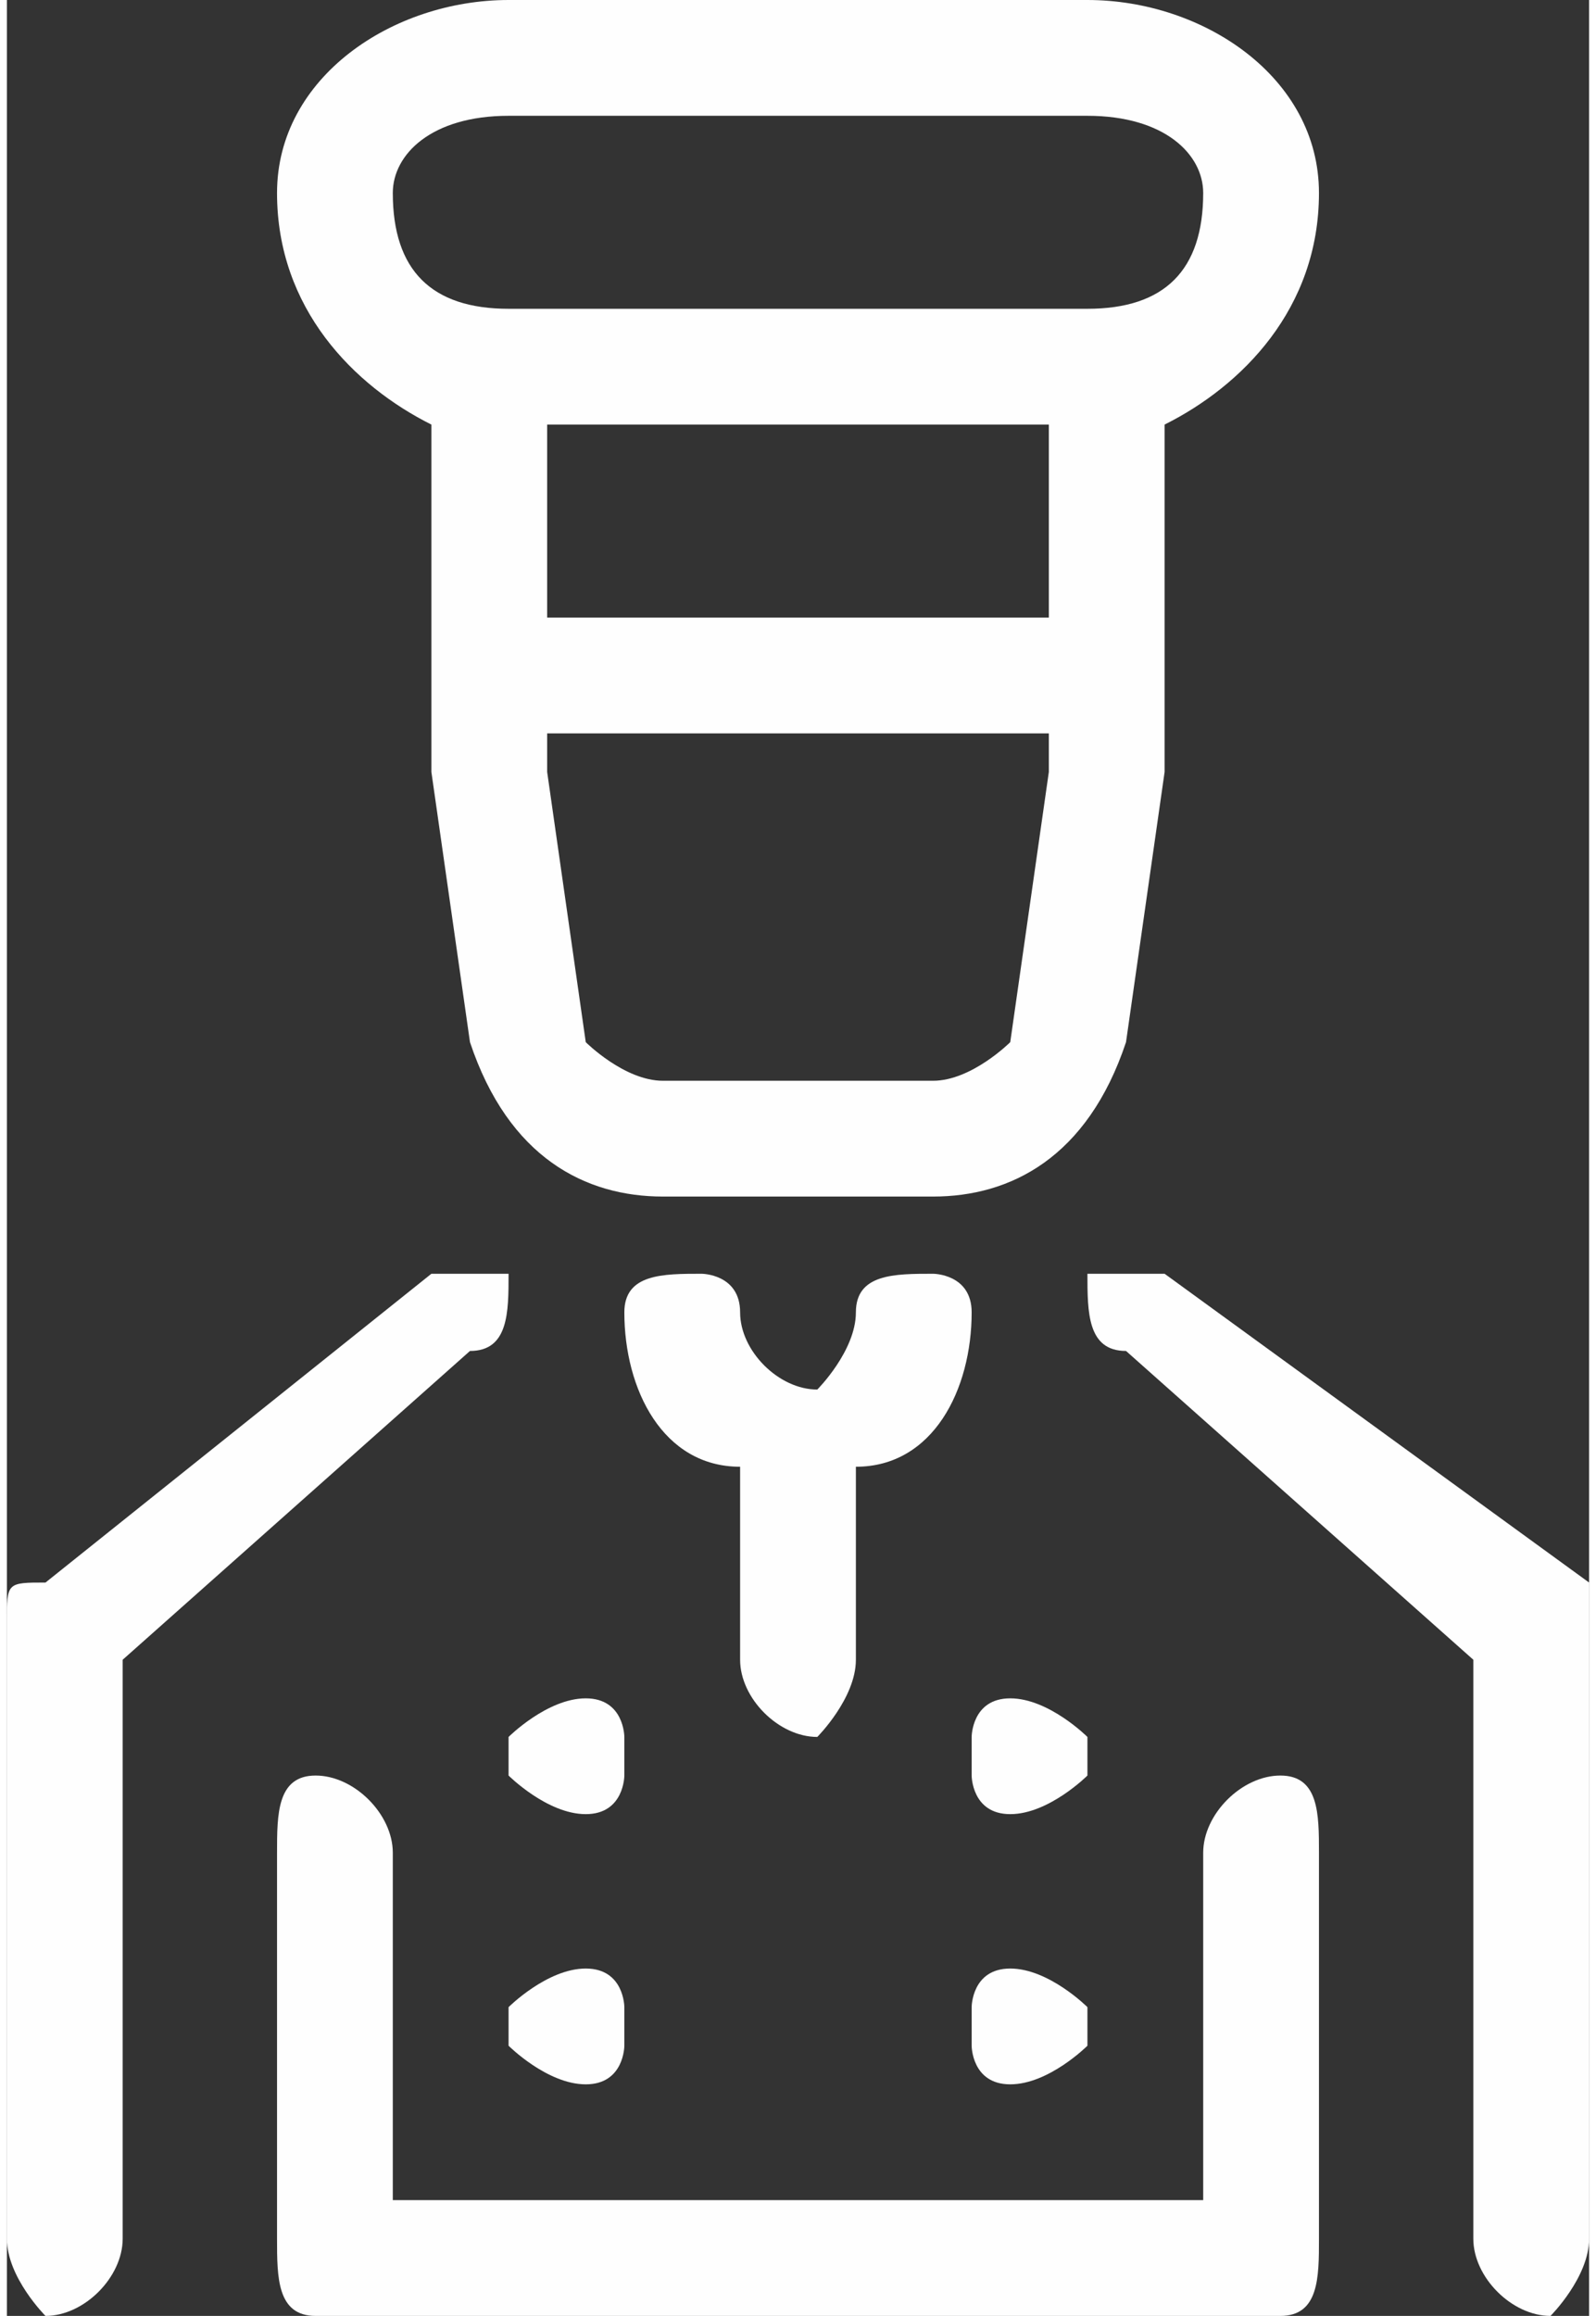 <?xml version="1.0" encoding="UTF-8"?>
<!DOCTYPE svg PUBLIC "-//W3C//DTD SVG 1.1//EN" "http://www.w3.org/Graphics/SVG/1.1/DTD/svg11.dtd">
<!-- Creator: CorelDRAW X8 -->
<svg xmlns="http://www.w3.org/2000/svg" xml:space="preserve" width="6.356mm" height="9.221mm" version="1.1" style="shape-rendering:geometricPrecision; text-rendering:geometricPrecision; image-rendering:optimizeQuality; fill-rule:evenodd; clip-rule:evenodd"
viewBox="0 0 41 60"
 xmlns:xlink="http://www.w3.org/1999/xlink">
 <rect x="0" y="0" width="41" height="60" fill="#333333" stroke="none"/>
 <defs>
  <style type="text/css">
   <![CDATA[
    .fil0 {fill:#FEFEFE;fill-rule:nonzero}
   ]]>
  </style>
 </defs>
 <g id="Capa_x0020_1">
  <path class="fil0" d="M19 43l0 -5c-2,0 -3,-2 -3,-4 0,-1 1,-1 2,-1 0,0 1,0 1,1 0,1 1,2 2,2 0,0 1,-1 1,-2 0,-1 1,-1 2,-1 0,0 1,0 1,1 0,2 -1,4 -3,4l0 5c0,1 -1,2 -1,2 -1,0 -2,-1 -2,-2zm-12 -38c0,-3 3,-5 6,-5l15 0c3,0 6,2 6,5 0,3 -2,5 -4,6l0 9c0,0 0,0 0,0l-1 7c-1,3 -3,4 -5,4l-7 0c-2,0 -4,-1 -5,-4l-1 -7c0,0 0,0 0,0l0 -9c-2,-1 -4,-3 -4,-6zm20 14l-13 0 0 1 1 7c0,0 1,1 2,1l7 0c1,0 2,-1 2,-1l1 -7 0 -1zm0 -8l-13 0 0 5 13 0 0 -5zm-17 -6c0,2 1,3 3,3l15 0c2,0 3,-1 3,-3 0,-1 -1,-2 -3,-2l-15 0c-2,0 -3,1 -3,2zm23 41c-1,0 -2,1 -2,2l0 9 -21 0 0 -9c0,-1 -1,-2 -2,-2 -1,0 -1,1 -1,2l0 10c0,1 0,2 1,2l25 0c1,0 1,-1 1,-2l0 -10c0,-1 0,-2 -1,-2zm8 -5l-11 -8c0,0 -1,0 -2,0 0,1 0,2 1,2l9 8 0 15c0,1 1,2 2,2 0,0 1,-1 1,-2l0 -16c0,-1 0,-1 0,-1l0 0zm-26 10c-1,0 -2,1 -2,1l0 1c0,0 1,1 2,1 1,0 1,-1 1,-1l0 -1c0,0 0,-1 -1,-1zm1 -6c0,0 0,-1 -1,-1 -1,0 -2,1 -2,1l0 1c0,0 1,1 2,1 1,0 1,-1 1,-1l0 -1zm10 9c1,0 2,-1 2,-1l0 -1c0,0 -1,-1 -2,-1 -1,0 -1,1 -1,1l0 1c0,0 0,1 1,1zm2 -9c0,0 -1,-1 -2,-1 -1,0 -1,1 -1,1l0 1c0,0 0,1 1,1 1,0 2,-1 2,-1l0 -1zm-15 -12c-1,0 -2,0 -2,0l-10 8c-1,0 -1,0 -1,1l0 16c0,1 1,2 1,2 1,0 2,-1 2,-2l0 -15 9 -8c1,0 1,-1 1,-2l0 0z"/>
 </g>
</svg>
